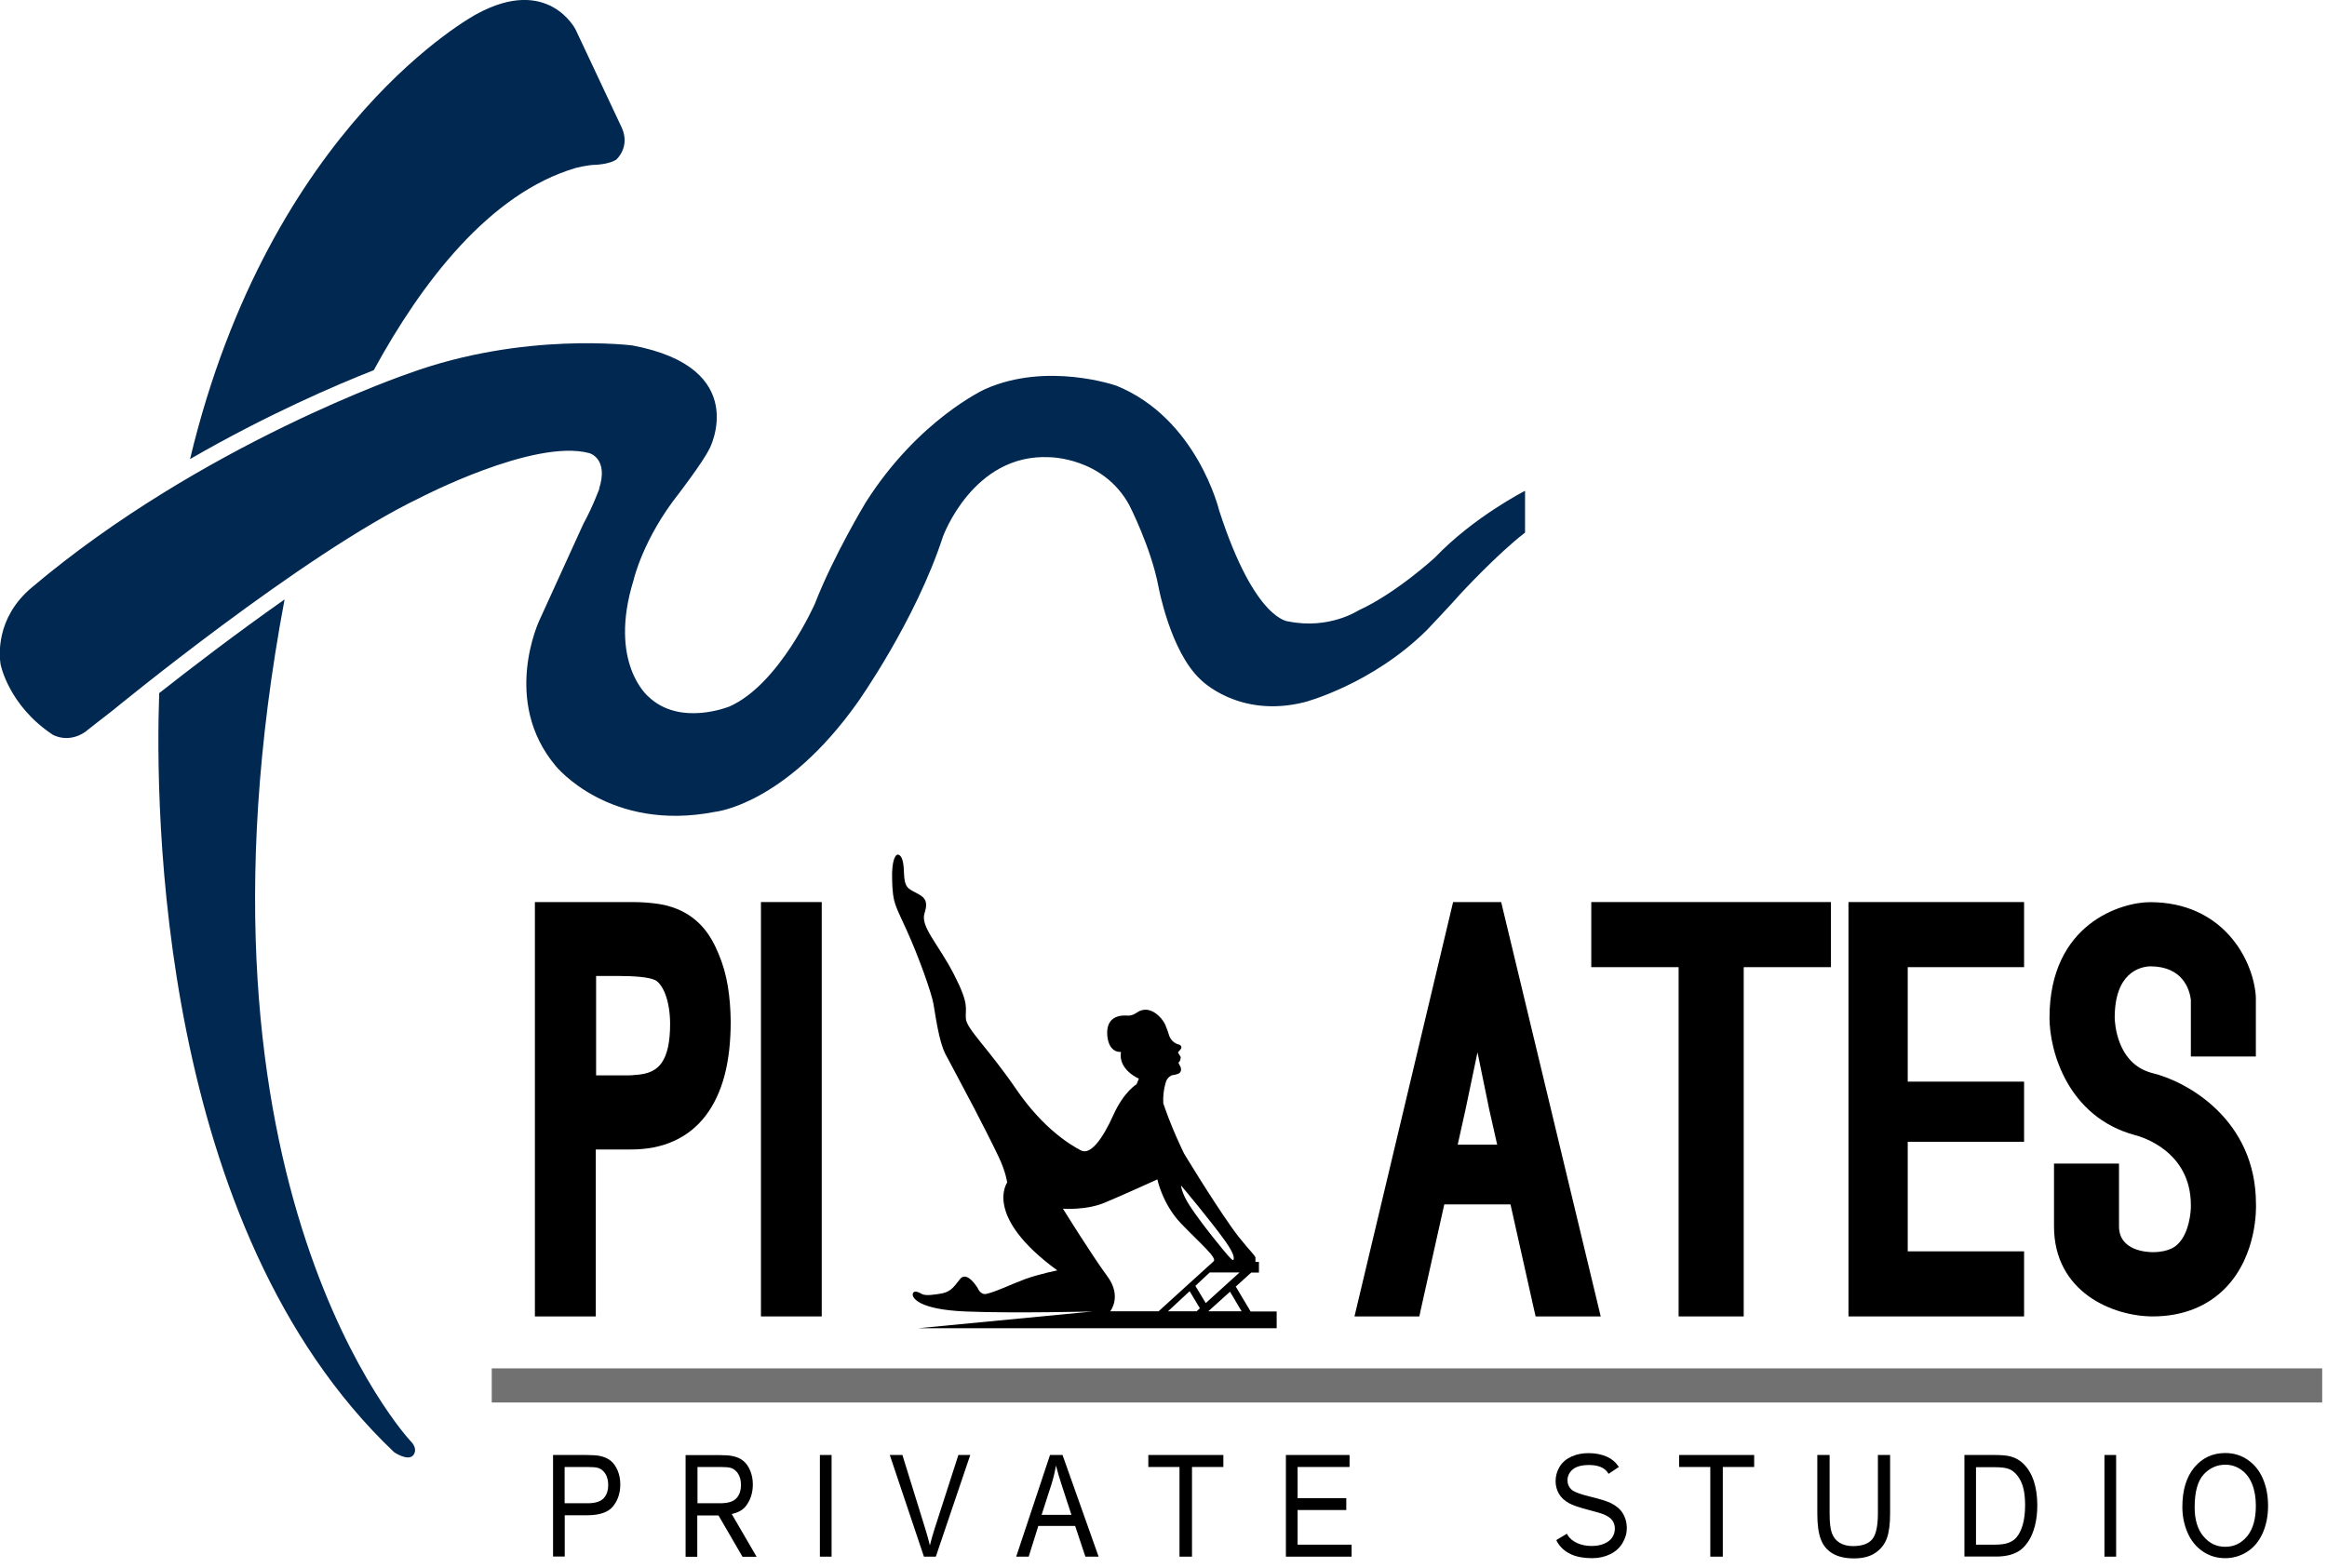 <svg width="227" height="153" viewBox="0 0 227 153" fill="none" xmlns="http://www.w3.org/2000/svg">
<g clip-path="url(#clip0_294_65)">
<path d="M56.15 16.391C56.15 16.391 57.34 16.081 58.11 16.081C58.11 16.081 59.38 16.041 60.11 15.581C60.11 15.581 61.52 14.361 60.65 12.451L56.15 2.881C56.15 2.881 53.48 -2.449 46.48 1.381C46.48 1.381 26.38 12.041 18.54 44.791C26.08 40.441 32.77 37.571 36.46 36.121C41.13 27.561 47.75 18.871 56.15 16.391Z" fill="#002850"/>
<path d="M38.45 141.7C38.45 141.7 39.75 142.59 40.29 142.02C40.29 142.02 40.89 141.43 40.01 140.57C40.01 140.57 16.97 115.88 27.76 58.49C22.98 61.85 18.49 65.3 15.53 67.63C15.13 78.85 15.39 119.84 38.45 141.7Z" fill="#002850"/>
<path d="M58.51 47.581C58.51 47.581 57.81 49.481 56.91 51.111L52.63 60.501C52.63 60.501 48.86 68.391 54.22 74.751C54.22 74.751 59.45 81.241 69.78 79.211C69.78 79.211 76.59 78.531 83.67 68.521C83.67 68.521 89.31 60.581 91.98 52.371C91.98 52.371 94.91 44.251 102.35 44.611C102.35 44.611 107.62 44.601 110.17 49.301C110.17 49.301 112.28 53.421 113 57.201C113 57.201 114.15 63.551 117.11 66.301C117.11 66.301 120.81 70.141 127.27 68.511C127.27 68.511 133.81 66.811 139.19 61.481C139.19 61.481 141.77 58.761 142.48 57.931C142.48 57.931 146.1 54.011 148.77 51.971V47.891C148.77 47.891 143.77 50.431 139.98 54.401C139.98 54.401 136.19 57.891 132.52 59.561C132.52 59.561 129.67 61.441 125.71 60.641C125.71 60.641 122.43 60.641 118.93 49.811C118.93 49.811 116.79 40.851 108.92 37.641C108.92 37.641 102.17 35.261 96.09 37.971C96.09 37.971 89.59 40.931 84.46 49.011C84.46 49.011 81.33 54.181 79.5 58.891C79.5 58.891 76.04 66.771 71.17 68.931C71.17 68.931 66.34 70.931 63.25 67.971C63.25 67.971 59.29 64.721 61.81 56.591C61.81 56.591 62.71 52.591 66.21 48.171C66.21 48.171 68.54 45.131 69.21 43.791C69.21 43.791 73.34 35.911 61.71 33.711C61.71 33.711 51.13 32.341 39.92 36.421C39.92 36.421 19.7 43.291 3.08 57.341C-0.45 60.321 -0.06 64.021 0.05 64.791C0.05 64.791 0.79 68.791 5.13 71.681C5.13 71.681 6.61 72.581 8.32 71.411C8.32 71.411 9.9 70.151 11.03 69.291C11.03 69.291 29.57 54.041 40.93 48.591C40.93 48.591 52.07 42.771 57.48 44.211C57.48 44.211 59.42 44.711 58.43 47.731" fill="#002850"/>
<path d="M226.53 133.52H47.97V136.85H226.53V133.52Z" fill="#727171"/>
<path d="M71 96.23C70.82 95.129 70.52 94.07 70.11 93.1C69.7 92.09 69.21 91.24 68.66 90.59C68.1 89.93 67.45 89.4 66.72 89.01C66 88.62 65.2 88.359 64.35 88.219C63.54 88.09 62.64 88.019 61.67 88.019H52.18V128.45H58.12V112.16H61.56C63.11 112.16 64.51 111.89 65.72 111.34C66.95 110.79 68 109.96 68.83 108.87C69.64 107.81 70.27 106.49 70.68 104.94C71.08 103.43 71.28 101.66 71.28 99.689C71.27 98.49 71.18 97.32 71 96.23ZM58.16 95.23H60.32C61.13 95.23 61.87 95.26 62.54 95.329C63.14 95.389 63.62 95.499 63.92 95.639C64.09 95.73 64.26 95.879 64.42 96.1C64.61 96.35 64.77 96.659 64.91 97.029C65.06 97.419 65.17 97.87 65.25 98.359C65.33 98.859 65.37 99.379 65.37 99.919C65.37 100.79 65.3 101.55 65.16 102.19C65.03 102.79 64.83 103.29 64.56 103.68C64.31 104.05 63.99 104.33 63.59 104.52C63.17 104.73 62.63 104.85 61.94 104.89C61.7 104.92 61.46 104.93 61.22 104.93H58.15V95.23H58.16Z" fill="black"/>
<path d="M80.16 88.019H74.231V128.45H80.16V88.019Z" fill="black"/>
<path d="M146.44 88.019H141.75L132.13 128.45H138.46L138.59 127.83C138.97 126.12 139.94 121.76 140.89 117.52H147.35C148.3 121.76 149.27 126.12 149.66 127.84L149.8 128.45H156.15L146.44 88.019ZM142.2 111.69C142.53 110.22 142.8 109 142.96 108.27L144.13 102.68L145.28 108.28C145.45 109 145.72 110.22 146.05 111.69H142.2Z" fill="black"/>
<path d="M178.61 88.019H155.23V94.37H163.75V128.45H170.1V94.37H178.61V88.019Z" fill="black"/>
<path d="M197.45 94.37V88.019H180.32V90.49V94.37V105.54V111.41V122.1V128.45H186.1H197.45V122.1H186.1V111.41H197.45V105.54H186.1V94.37H197.45Z" fill="black"/>
<path d="M210.01 128.449C206.14 128.449 200.37 126.109 200.37 119.659V113.539H206.71V119.659C206.71 122.059 209.45 122.179 210 122.179C211.67 122.179 212.3 121.549 212.5 121.339C213.55 120.269 213.74 118.269 213.72 117.589C213.72 112.299 208.86 110.909 208.3 110.769C201.67 108.989 199.93 102.499 199.93 99.319C199.93 90.059 207.01 88.029 209.74 88.029C216.75 88.029 219.75 93.469 220.05 97.129L220.06 97.379V103.089H213.72V97.549C213.59 96.529 212.92 94.289 209.75 94.289C208.75 94.329 206.29 94.899 206.29 99.309C206.3 99.739 206.46 103.769 209.9 104.689C213.36 105.509 220.07 109.259 220.07 117.469C220.09 117.849 220.2 122.469 217.11 125.659C215.34 127.489 212.88 128.449 210.01 128.449Z" fill="black"/>
<path fill-rule="evenodd" clip-rule="evenodd" d="M113.77 105.469C113.95 105.059 114.32 104.919 114.32 104.919C114.73 104.879 115 104.739 115 104.739C115.32 104.559 115.18 104.149 115.18 104.149L114.95 103.689C115.18 103.549 115.18 103.139 115.18 103.139L114.91 102.689L115.14 102.419C115.45 102.069 115 101.919 115 101.919C114.23 101.739 114.04 101.009 114.04 101.009C113.91 100.549 113.75 100.199 113.75 100.199C113.59 99.559 112.26 97.849 110.89 98.809C110.89 98.809 110.46 99.129 110.03 99.099C109.6 99.069 107.82 98.949 108.02 101.099C108.21 102.819 109.35 102.639 109.35 102.639C109.06 104.399 111.1 105.249 111.1 105.249L110.87 105.799C110.87 105.799 109.63 106.519 108.6 108.819C107.57 111.109 106.38 112.749 105.44 112.249C104.49 111.749 101.81 110.199 99.11 106.249C96.41 102.299 94.3 100.419 94.22 99.389C94.14 98.359 94.61 98.099 93.07 95.099C91.53 92.099 89.76 90.419 90.19 89.099C90.62 87.779 90.08 87.499 89.33 87.099C88.58 86.699 88.22 86.619 88.18 85.099C88.14 83.579 87.79 83.429 87.6 83.389C87.42 83.349 86.95 83.759 87.03 85.959C87.1 88.159 87.31 88.249 88.47 90.819C89.63 93.379 90.86 96.839 91.06 97.959C91.26 99.079 91.58 101.569 92.21 102.819C92.49 103.359 93.72 105.629 95.09 108.249C95.88 109.769 96.79 111.559 97.39 112.819C98.14 114.379 98.25 115.389 98.25 115.389C98.25 115.389 95.88 118.659 103.14 123.959C103.14 123.959 101.37 124.309 99.97 124.819C98.57 125.339 97.24 126.019 96.23 126.249C95.64 126.389 95.37 125.679 95.37 125.679C95.37 125.679 94.33 123.919 93.64 124.819C92.95 125.719 92.65 126.109 91.63 126.249C91.24 126.299 90.29 126.489 89.9 126.249C89.27 125.879 89.09 126.049 89.04 126.249C88.96 126.599 89.53 127.779 94.22 127.969C98.91 128.159 106.59 127.969 106.59 127.969L89.61 129.599H124.54V127.969H122L120.55 125.539L122.06 124.169H122.81V123.129H122.47V122.669C122.11 122.119 121.25 121.339 120.09 119.679C117.99 116.689 115.49 112.529 115.49 112.529C115.49 112.529 114.88 111.269 114.34 109.959C113.89 108.869 113.48 107.669 113.48 107.669C113.41 106.389 113.77 105.469 113.77 105.469ZM121.12 127.949H117.87L119.99 126.039L121.12 127.949ZM117.62 127.149L116.61 125.469L118.01 124.159H120.92L117.62 127.149ZM119.52 121.099C120.27 122.159 120.41 122.639 120.34 122.889C120.3 123.019 120.2 122.959 119.81 122.529C119.45 122.129 117.28 119.509 116.07 117.669C115.25 116.419 115.21 115.669 115.21 115.669C115.21 115.669 118.17 119.189 119.52 121.099ZM108.3 127.949C108.3 127.949 109.49 126.509 108.01 124.519C106.54 122.529 103.69 117.939 103.69 117.939C103.69 117.939 105.93 118.109 107.72 117.369C109.51 116.629 112.9 115.079 112.9 115.079C112.9 115.079 113.4 117.489 115.2 119.369C117 121.249 118.83 122.789 118.37 123.089L113.02 127.949H108.3ZM116.05 125.989L117.05 127.659L116.73 127.949H113.94L116.05 125.989Z" fill="black"/>
<path d="M53.95 151.891V141.971H57.19C57.76 141.971 58.2 142.001 58.5 142.061C58.92 142.141 59.28 142.301 59.56 142.521C59.85 142.751 60.07 143.071 60.25 143.481C60.42 143.891 60.51 144.341 60.51 144.831C60.51 145.671 60.28 146.391 59.81 146.971C59.35 147.551 58.51 147.851 57.29 147.851H55.09V151.881H53.95V151.891ZM55.09 146.681H57.31C58.04 146.681 58.57 146.521 58.87 146.211C59.18 145.891 59.33 145.451 59.33 144.881C59.33 144.471 59.24 144.111 59.06 143.811C58.88 143.521 58.64 143.321 58.34 143.231C58.15 143.171 57.8 143.141 57.28 143.141H55.08V146.681H55.09Z" fill="black"/>
<path d="M79.981 151.891V141.971H81.121V151.891H79.981Z" fill="black"/>
<path d="M73.8 151.89L71.38 147.73C71.98 147.6 72.45 147.35 72.74 146.98C73.2 146.4 73.44 145.68 73.44 144.84C73.44 144.35 73.35 143.9 73.18 143.49C73.01 143.08 72.78 142.76 72.49 142.53C72.2 142.3 71.85 142.15 71.43 142.07C71.13 142.01 70.69 141.98 70.12 141.98H66.88V151.9H68.02V147.87H70.09L72.43 151.9H73.8V151.89ZM68.03 143.14H70.23C70.75 143.14 71.1 143.17 71.29 143.23C71.59 143.32 71.83 143.52 72.01 143.81C72.19 144.1 72.28 144.46 72.28 144.88C72.28 145.45 72.13 145.9 71.82 146.21C71.51 146.53 70.99 146.68 70.26 146.68H68.04V143.14H68.03Z" fill="black"/>
<path d="M90.13 151.891L86.8 141.971H88.03L90.26 149.171C90.44 149.751 90.59 150.291 90.71 150.791C90.84 150.251 91 149.711 91.17 149.171L93.49 141.971H94.65L91.29 151.891H90.13Z" fill="black"/>
<path d="M99.13 151.891L102.43 141.971H103.65L107.17 151.891H105.88L104.88 148.891H101.29L100.35 151.891H99.13ZM101.61 147.811H104.52L103.62 145.061C103.35 144.231 103.14 143.541 103.01 143.001C102.9 143.641 102.75 144.271 102.55 144.891L101.61 147.811Z" fill="black"/>
<path d="M115.06 151.891V143.141H112.02V141.971H119.34V143.141H116.28V151.891H115.06Z" fill="black"/>
<path d="M125.44 151.891V141.971H131.65V143.141H126.58V146.181H131.33V147.341H126.58V150.721H131.85V151.891H125.44Z" fill="black"/>
<path d="M166.84 151.891V143.141H163.8V141.971H171.12V143.141H168.06V151.891H166.84Z" fill="black"/>
<path d="M183.18 141.971H184.38V147.701C184.38 148.701 184.28 149.491 184.07 150.081C183.86 150.671 183.49 151.141 182.96 151.511C182.42 151.881 181.72 152.061 180.85 152.061C180 152.061 179.31 151.901 178.77 151.581C178.23 151.261 177.85 150.801 177.62 150.191C177.39 149.581 177.28 148.751 177.28 147.701V141.971H178.48V147.691C178.48 148.551 178.55 149.191 178.7 149.591C178.85 150.001 179.1 150.311 179.45 150.531C179.81 150.751 180.24 150.861 180.75 150.861C181.63 150.861 182.26 150.641 182.63 150.201C183 149.761 183.19 148.921 183.19 147.681V141.971H183.18Z" fill="black"/>
<path d="M191.63 151.891V141.971H194.59C195.26 141.971 195.77 142.021 196.12 142.111C196.61 142.241 197.03 142.481 197.38 142.821C197.83 143.261 198.17 143.831 198.4 144.511C198.62 145.201 198.74 145.981 198.74 146.871C198.74 147.621 198.66 148.291 198.51 148.871C198.36 149.451 198.16 149.931 197.92 150.311C197.68 150.691 197.42 150.991 197.14 151.211C196.86 151.431 196.51 151.591 196.11 151.711C195.71 151.821 195.25 151.881 194.73 151.881H191.63V151.891ZM192.76 150.721H194.59C195.16 150.721 195.6 150.661 195.92 150.541C196.24 150.421 196.5 150.251 196.69 150.031C196.96 149.721 197.17 149.301 197.32 148.781C197.47 148.251 197.55 147.621 197.55 146.871C197.55 145.831 197.4 145.041 197.11 144.481C196.82 143.921 196.46 143.551 196.03 143.361C195.73 143.221 195.23 143.161 194.56 143.161H192.76V150.721Z" fill="black"/>
<path d="M205.29 151.891V141.971H206.43V151.891H205.29Z" fill="black"/>
<path d="M212.89 147.049C212.89 145.399 213.28 144.119 214.06 143.179C214.84 142.249 215.85 141.779 217.08 141.779C217.89 141.779 218.62 141.999 219.26 142.439C219.91 142.879 220.4 143.489 220.74 144.269C221.08 145.049 221.25 145.939 221.25 146.929C221.25 147.929 221.07 148.839 220.71 149.629C220.35 150.419 219.84 151.019 219.19 151.429C218.53 151.839 217.83 152.039 217.06 152.039C216.24 152.039 215.5 151.809 214.85 151.359C214.2 150.909 213.71 150.289 213.38 149.509C213.06 148.749 212.89 147.929 212.89 147.049ZM214.09 147.079C214.09 148.279 214.37 149.219 214.94 149.899C215.51 150.589 216.22 150.929 217.07 150.929C217.94 150.929 218.66 150.579 219.22 149.889C219.78 149.199 220.06 148.209 220.06 146.929C220.06 146.119 219.94 145.419 219.7 144.819C219.46 144.219 219.11 143.749 218.64 143.419C218.18 143.089 217.66 142.919 217.08 142.919C216.26 142.919 215.55 143.239 214.96 143.879C214.38 144.519 214.09 145.579 214.09 147.079Z" fill="black"/>
<path d="M158.31 147.669C158.06 147.259 157.66 146.919 157.13 146.659C156.76 146.479 156.09 146.269 155.1 146.029C154.11 145.789 153.5 145.549 153.27 145.319C153.03 145.089 152.91 144.799 152.91 144.439C152.91 144.029 153.08 143.679 153.41 143.389C153.75 143.099 154.28 142.949 155.01 142.949C155.71 142.949 156.25 143.109 156.61 143.429C156.73 143.539 156.83 143.669 156.92 143.809L157.92 143.139C157.64 142.709 157.26 142.369 156.77 142.149C156.25 141.909 155.65 141.789 154.97 141.789C154.35 141.789 153.79 141.899 153.29 142.129C152.79 142.359 152.4 142.689 152.14 143.119C151.88 143.559 151.75 144.019 151.75 144.519C151.75 144.979 151.86 145.389 152.07 145.749C152.28 146.119 152.61 146.419 153.05 146.669C153.39 146.859 153.98 147.069 154.82 147.289C155.66 147.509 156.21 147.669 156.45 147.769C156.83 147.929 157.11 148.119 157.28 148.349C157.45 148.579 157.53 148.849 157.53 149.169C157.53 149.479 157.44 149.759 157.27 150.019C157.1 150.279 156.83 150.479 156.48 150.629C156.13 150.779 155.72 150.849 155.25 150.849C154.73 150.849 154.26 150.749 153.84 150.559C153.42 150.359 153.12 150.109 152.92 149.789C152.89 149.749 152.88 149.689 152.86 149.649L151.82 150.269C151.85 150.329 151.87 150.399 151.91 150.469C152.23 150.999 152.67 151.389 153.23 151.649C153.79 151.909 154.49 152.039 155.31 152.039C155.96 152.039 156.55 151.909 157.08 151.649C157.6 151.389 158 151.029 158.28 150.559C158.56 150.089 158.7 149.599 158.7 149.069C158.69 148.549 158.56 148.079 158.31 147.669Z" fill="black"/>
</g>
<defs>
<clipPath id="clip0_294_65">
<rect width="226.53" height="152.05" fill="white"/>
</clipPath>
</defs>
</svg>

